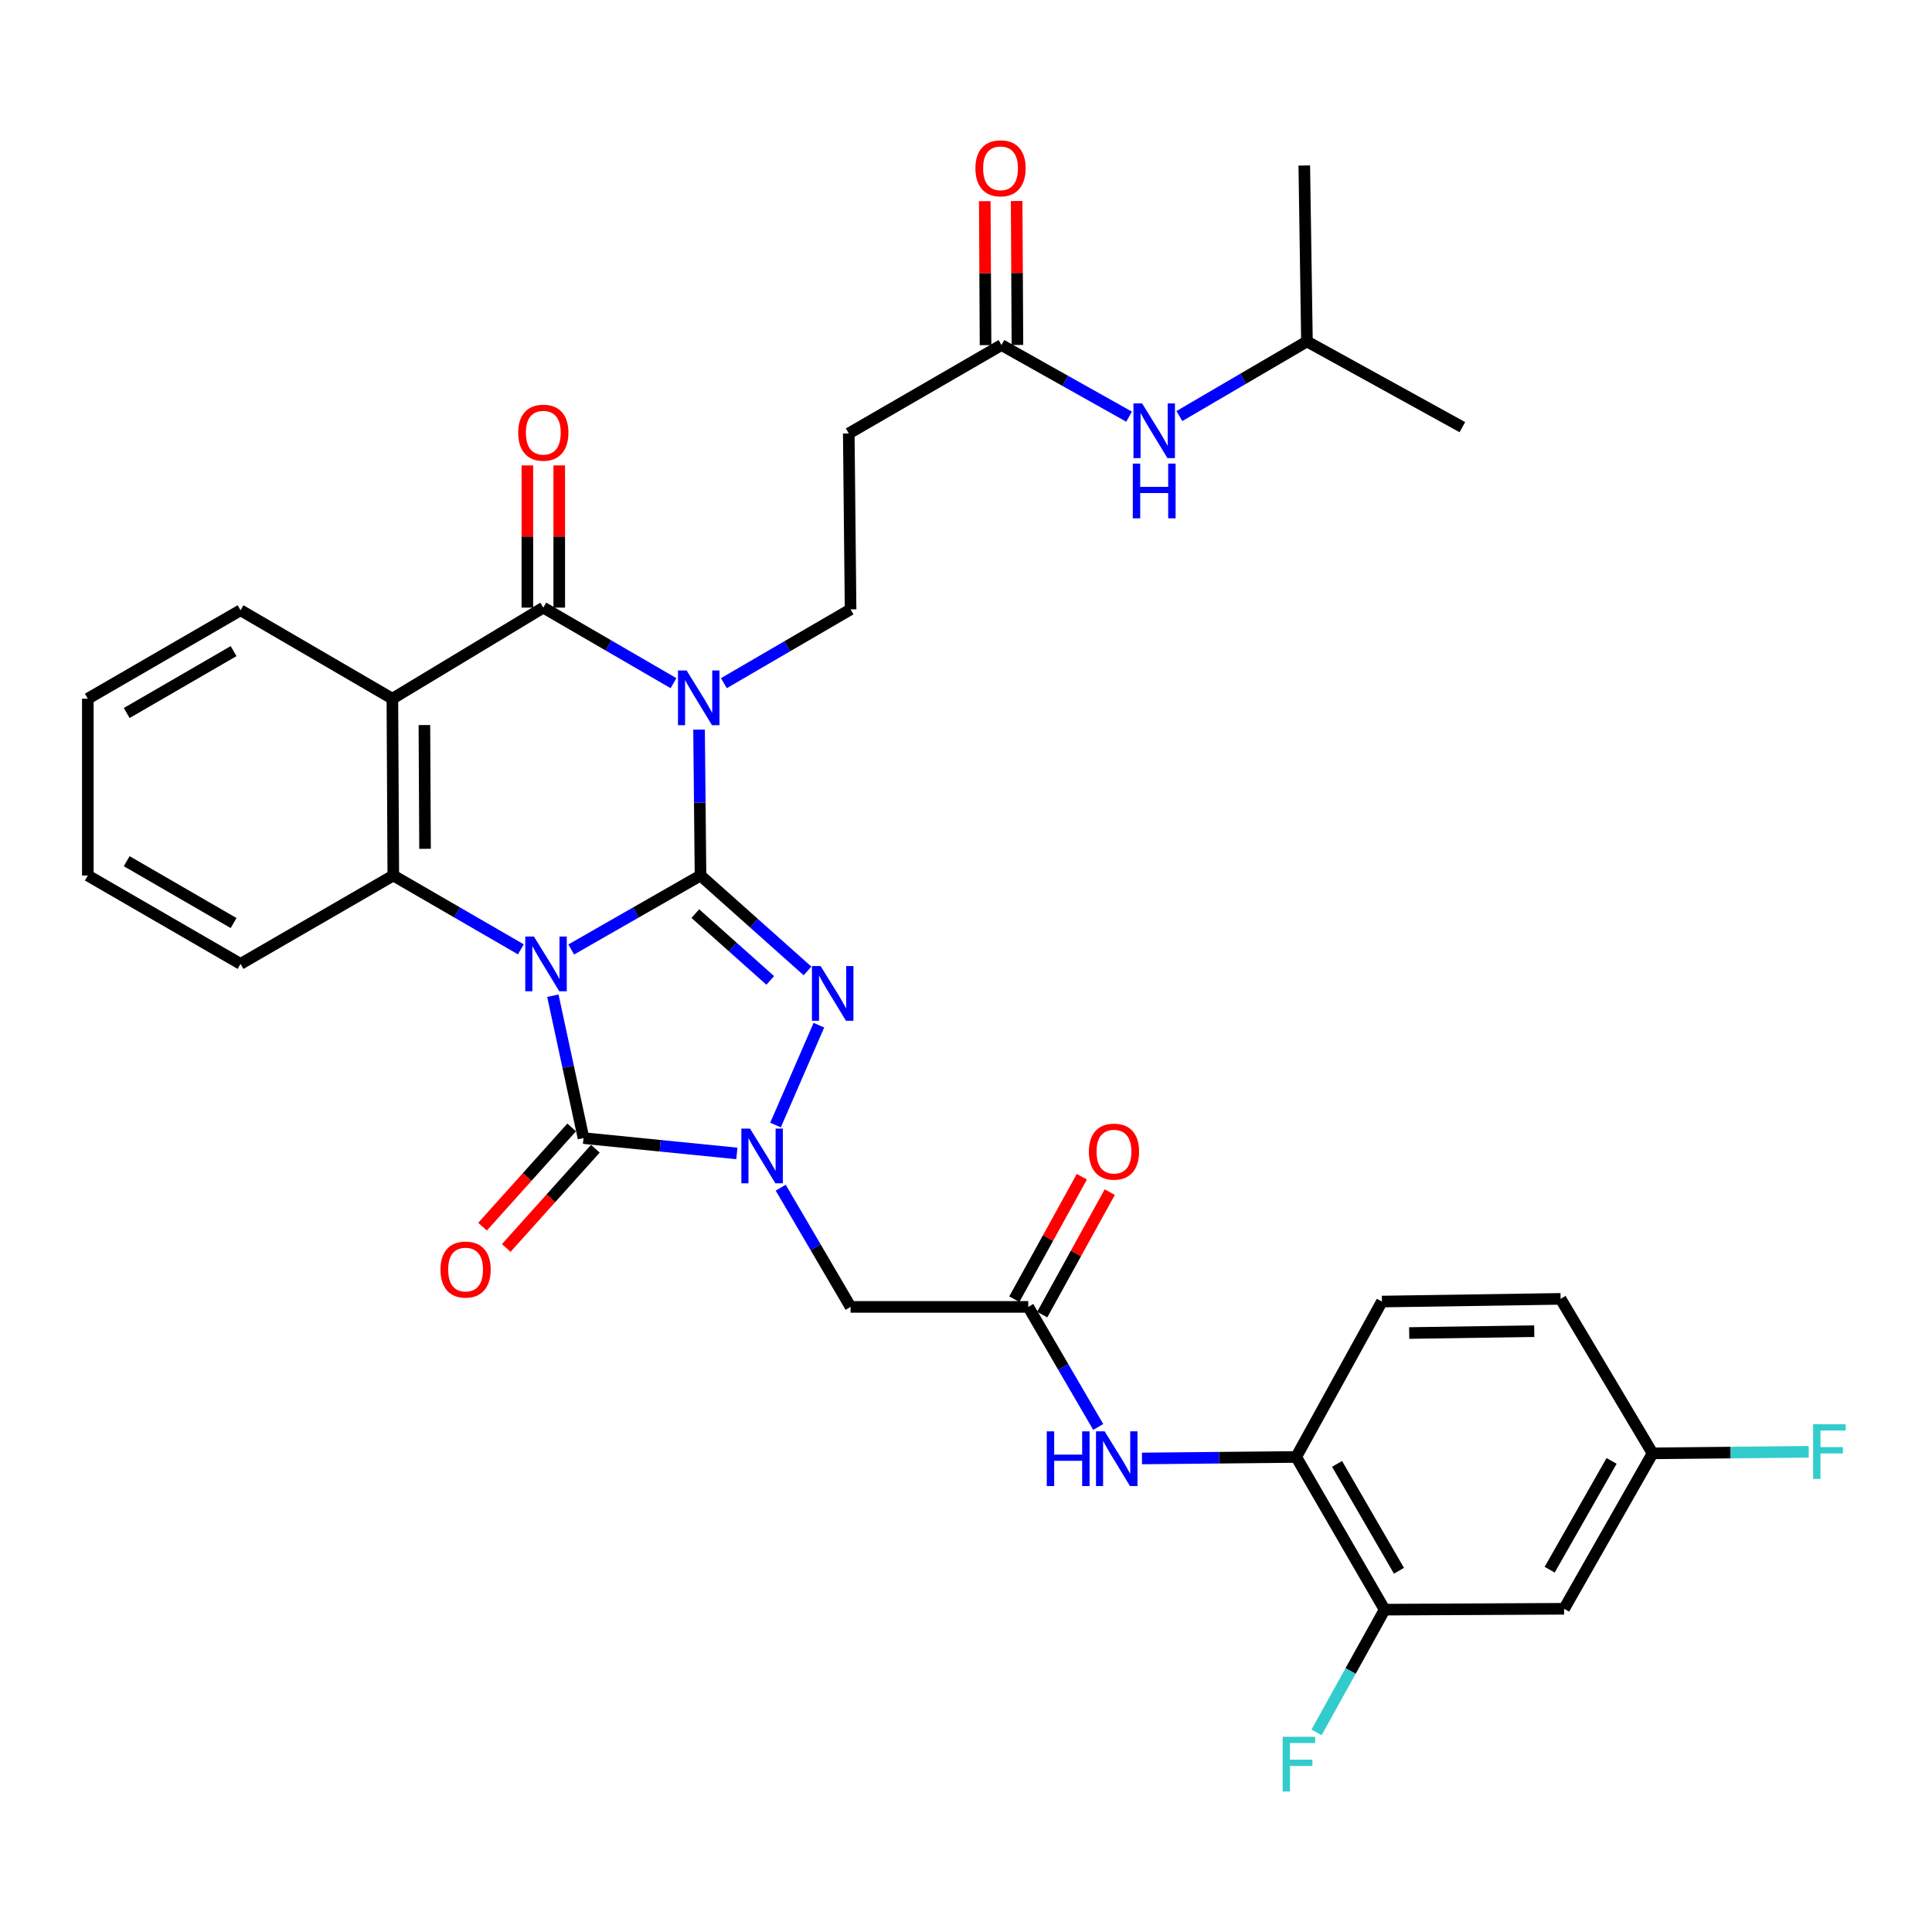 <?xml version='1.0' encoding='iso-8859-1'?>
<svg version='1.1' baseProfile='full'
              xmlns='http://www.w3.org/2000/svg'
                      xmlns:rdkit='http://www.rdkit.org/xml'
                      xmlns:xlink='http://www.w3.org/1999/xlink'
                  xml:space='preserve'
width='1000px' height='1000px' viewBox='0 0 1000 1000'>
<!-- END OF HEADER -->
<rect style='opacity:1.0;fill:#FFFFFF;stroke:none' width='1000' height='1000' x='0' y='0'> </rect>
<path class='bond-0' d='M 295.66,491.451 L 329.12,472.308' style='fill:none;fill-rule:evenodd;stroke:#0000FF;stroke-width:6px;stroke-linecap:butt;stroke-linejoin:miter;stroke-opacity:1' />
<path class='bond-0' d='M 329.12,472.308 L 362.579,453.165' style='fill:none;fill-rule:evenodd;stroke:#000000;stroke-width:6px;stroke-linecap:butt;stroke-linejoin:miter;stroke-opacity:1' />
<path class='bond-3' d='M 286.162,515.379 L 294.094,552.224' style='fill:none;fill-rule:evenodd;stroke:#0000FF;stroke-width:6px;stroke-linecap:butt;stroke-linejoin:miter;stroke-opacity:1' />
<path class='bond-3' d='M 294.094,552.224 L 302.026,589.07' style='fill:none;fill-rule:evenodd;stroke:#000000;stroke-width:6px;stroke-linecap:butt;stroke-linejoin:miter;stroke-opacity:1' />
<path class='bond-6' d='M 269.594,491.376 L 236.583,472.271' style='fill:none;fill-rule:evenodd;stroke:#0000FF;stroke-width:6px;stroke-linecap:butt;stroke-linejoin:miter;stroke-opacity:1' />
<path class='bond-6' d='M 236.583,472.271 L 203.572,453.165' style='fill:none;fill-rule:evenodd;stroke:#000000;stroke-width:6px;stroke-linecap:butt;stroke-linejoin:miter;stroke-opacity:1' />
<path class='bond-1' d='M 362.579,453.165 L 362.203,415.409' style='fill:none;fill-rule:evenodd;stroke:#000000;stroke-width:6px;stroke-linecap:butt;stroke-linejoin:miter;stroke-opacity:1' />
<path class='bond-1' d='M 362.203,415.409 L 361.827,377.653' style='fill:none;fill-rule:evenodd;stroke:#0000FF;stroke-width:6px;stroke-linecap:butt;stroke-linejoin:miter;stroke-opacity:1' />
<path class='bond-2' d='M 362.579,453.165 L 390.273,477.861' style='fill:none;fill-rule:evenodd;stroke:#000000;stroke-width:6px;stroke-linecap:butt;stroke-linejoin:miter;stroke-opacity:1' />
<path class='bond-2' d='M 390.273,477.861 L 417.967,502.557' style='fill:none;fill-rule:evenodd;stroke:#0000FF;stroke-width:6px;stroke-linecap:butt;stroke-linejoin:miter;stroke-opacity:1' />
<path class='bond-2' d='M 359.904,472.891 L 379.29,490.177' style='fill:none;fill-rule:evenodd;stroke:#000000;stroke-width:6px;stroke-linecap:butt;stroke-linejoin:miter;stroke-opacity:1' />
<path class='bond-2' d='M 379.29,490.177 L 398.676,507.464' style='fill:none;fill-rule:evenodd;stroke:#0000FF;stroke-width:6px;stroke-linecap:butt;stroke-linejoin:miter;stroke-opacity:1' />
<path class='bond-9' d='M 374.676,353.613 L 407.467,334.511' style='fill:none;fill-rule:evenodd;stroke:#0000FF;stroke-width:6px;stroke-linecap:butt;stroke-linejoin:miter;stroke-opacity:1' />
<path class='bond-9' d='M 407.467,334.511 L 440.258,315.41' style='fill:none;fill-rule:evenodd;stroke:#000000;stroke-width:6px;stroke-linecap:butt;stroke-linejoin:miter;stroke-opacity:1' />
<path class='bond-35' d='M 348.597,353.611 L 314.906,334.056' style='fill:none;fill-rule:evenodd;stroke:#0000FF;stroke-width:6px;stroke-linecap:butt;stroke-linejoin:miter;stroke-opacity:1' />
<path class='bond-35' d='M 314.906,334.056 L 281.215,314.502' style='fill:none;fill-rule:evenodd;stroke:#000000;stroke-width:6px;stroke-linecap:butt;stroke-linejoin:miter;stroke-opacity:1' />
<path class='bond-34' d='M 423.855,530.631 L 401.414,582.315' style='fill:none;fill-rule:evenodd;stroke:#0000FF;stroke-width:6px;stroke-linecap:butt;stroke-linejoin:miter;stroke-opacity:1' />
<path class='bond-4' d='M 302.026,589.07 L 341.714,593.041' style='fill:none;fill-rule:evenodd;stroke:#000000;stroke-width:6px;stroke-linecap:butt;stroke-linejoin:miter;stroke-opacity:1' />
<path class='bond-4' d='M 341.714,593.041 L 381.402,597.013' style='fill:none;fill-rule:evenodd;stroke:#0000FF;stroke-width:6px;stroke-linecap:butt;stroke-linejoin:miter;stroke-opacity:1' />
<path class='bond-16' d='M 295.887,583.557 L 272.822,609.24' style='fill:none;fill-rule:evenodd;stroke:#000000;stroke-width:6px;stroke-linecap:butt;stroke-linejoin:miter;stroke-opacity:1' />
<path class='bond-16' d='M 272.822,609.24 L 249.758,634.923' style='fill:none;fill-rule:evenodd;stroke:#FF0000;stroke-width:6px;stroke-linecap:butt;stroke-linejoin:miter;stroke-opacity:1' />
<path class='bond-16' d='M 308.165,594.582 L 285.1,620.266' style='fill:none;fill-rule:evenodd;stroke:#000000;stroke-width:6px;stroke-linecap:butt;stroke-linejoin:miter;stroke-opacity:1' />
<path class='bond-16' d='M 285.1,620.266 L 262.036,645.949' style='fill:none;fill-rule:evenodd;stroke:#FF0000;stroke-width:6px;stroke-linecap:butt;stroke-linejoin:miter;stroke-opacity:1' />
<path class='bond-8' d='M 404.092,614.744 L 422.175,645.596' style='fill:none;fill-rule:evenodd;stroke:#0000FF;stroke-width:6px;stroke-linecap:butt;stroke-linejoin:miter;stroke-opacity:1' />
<path class='bond-8' d='M 422.175,645.596 L 440.258,676.448' style='fill:none;fill-rule:evenodd;stroke:#000000;stroke-width:6px;stroke-linecap:butt;stroke-linejoin:miter;stroke-opacity:1' />
<path class='bond-5' d='M 281.215,314.502 L 203.096,361.643' style='fill:none;fill-rule:evenodd;stroke:#000000;stroke-width:6px;stroke-linecap:butt;stroke-linejoin:miter;stroke-opacity:1' />
<path class='bond-18' d='M 289.466,314.502 L 289.466,277.703' style='fill:none;fill-rule:evenodd;stroke:#000000;stroke-width:6px;stroke-linecap:butt;stroke-linejoin:miter;stroke-opacity:1' />
<path class='bond-18' d='M 289.466,277.703 L 289.466,240.903' style='fill:none;fill-rule:evenodd;stroke:#FF0000;stroke-width:6px;stroke-linecap:butt;stroke-linejoin:miter;stroke-opacity:1' />
<path class='bond-18' d='M 272.964,314.502 L 272.964,277.703' style='fill:none;fill-rule:evenodd;stroke:#000000;stroke-width:6px;stroke-linecap:butt;stroke-linejoin:miter;stroke-opacity:1' />
<path class='bond-18' d='M 272.964,277.703 L 272.964,240.903' style='fill:none;fill-rule:evenodd;stroke:#FF0000;stroke-width:6px;stroke-linecap:butt;stroke-linejoin:miter;stroke-opacity:1' />
<path class='bond-7' d='M 203.572,453.165 L 203.096,361.643' style='fill:none;fill-rule:evenodd;stroke:#000000;stroke-width:6px;stroke-linecap:butt;stroke-linejoin:miter;stroke-opacity:1' />
<path class='bond-7' d='M 220.003,439.351 L 219.669,375.285' style='fill:none;fill-rule:evenodd;stroke:#000000;stroke-width:6px;stroke-linecap:butt;stroke-linejoin:miter;stroke-opacity:1' />
<path class='bond-26' d='M 203.572,453.165 L 124.5,498.913' style='fill:none;fill-rule:evenodd;stroke:#000000;stroke-width:6px;stroke-linecap:butt;stroke-linejoin:miter;stroke-opacity:1' />
<path class='bond-25' d='M 203.096,361.643 L 124.5,315.868' style='fill:none;fill-rule:evenodd;stroke:#000000;stroke-width:6px;stroke-linecap:butt;stroke-linejoin:miter;stroke-opacity:1' />
<path class='bond-10' d='M 440.258,676.448 L 532.23,676.448' style='fill:none;fill-rule:evenodd;stroke:#000000;stroke-width:6px;stroke-linecap:butt;stroke-linejoin:miter;stroke-opacity:1' />
<path class='bond-14' d='M 440.258,315.41 L 439.323,224.345' style='fill:none;fill-rule:evenodd;stroke:#000000;stroke-width:6px;stroke-linecap:butt;stroke-linejoin:miter;stroke-opacity:1' />
<path class='bond-11' d='M 532.23,676.448 L 550.338,707.52' style='fill:none;fill-rule:evenodd;stroke:#000000;stroke-width:6px;stroke-linecap:butt;stroke-linejoin:miter;stroke-opacity:1' />
<path class='bond-11' d='M 550.338,707.52 L 568.446,738.592' style='fill:none;fill-rule:evenodd;stroke:#0000FF;stroke-width:6px;stroke-linecap:butt;stroke-linejoin:miter;stroke-opacity:1' />
<path class='bond-20' d='M 539.455,680.433 L 556.934,648.737' style='fill:none;fill-rule:evenodd;stroke:#000000;stroke-width:6px;stroke-linecap:butt;stroke-linejoin:miter;stroke-opacity:1' />
<path class='bond-20' d='M 556.934,648.737 L 574.413,617.042' style='fill:none;fill-rule:evenodd;stroke:#FF0000;stroke-width:6px;stroke-linecap:butt;stroke-linejoin:miter;stroke-opacity:1' />
<path class='bond-20' d='M 525.005,672.464 L 542.483,640.768' style='fill:none;fill-rule:evenodd;stroke:#000000;stroke-width:6px;stroke-linecap:butt;stroke-linejoin:miter;stroke-opacity:1' />
<path class='bond-20' d='M 542.483,640.768 L 559.962,609.073' style='fill:none;fill-rule:evenodd;stroke:#FF0000;stroke-width:6px;stroke-linecap:butt;stroke-linejoin:miter;stroke-opacity:1' />
<path class='bond-12' d='M 591.086,754.898 L 630.999,754.508' style='fill:none;fill-rule:evenodd;stroke:#0000FF;stroke-width:6px;stroke-linecap:butt;stroke-linejoin:miter;stroke-opacity:1' />
<path class='bond-12' d='M 630.999,754.508 L 670.912,754.118' style='fill:none;fill-rule:evenodd;stroke:#000000;stroke-width:6px;stroke-linecap:butt;stroke-linejoin:miter;stroke-opacity:1' />
<path class='bond-15' d='M 670.912,754.118 L 716.687,833.154' style='fill:none;fill-rule:evenodd;stroke:#000000;stroke-width:6px;stroke-linecap:butt;stroke-linejoin:miter;stroke-opacity:1' />
<path class='bond-15' d='M 692.058,757.703 L 724.101,813.028' style='fill:none;fill-rule:evenodd;stroke:#000000;stroke-width:6px;stroke-linecap:butt;stroke-linejoin:miter;stroke-opacity:1' />
<path class='bond-22' d='M 670.912,754.118 L 715.275,673.679' style='fill:none;fill-rule:evenodd;stroke:#000000;stroke-width:6px;stroke-linecap:butt;stroke-linejoin:miter;stroke-opacity:1' />
<path class='bond-13' d='M 518.368,178.598 L 439.323,224.345' style='fill:none;fill-rule:evenodd;stroke:#000000;stroke-width:6px;stroke-linecap:butt;stroke-linejoin:miter;stroke-opacity:1' />
<path class='bond-19' d='M 518.368,178.598 L 551.388,197.134' style='fill:none;fill-rule:evenodd;stroke:#000000;stroke-width:6px;stroke-linecap:butt;stroke-linejoin:miter;stroke-opacity:1' />
<path class='bond-19' d='M 551.388,197.134 L 584.407,215.669' style='fill:none;fill-rule:evenodd;stroke:#0000FF;stroke-width:6px;stroke-linecap:butt;stroke-linejoin:miter;stroke-opacity:1' />
<path class='bond-21' d='M 526.619,178.553 L 526.418,141.294' style='fill:none;fill-rule:evenodd;stroke:#000000;stroke-width:6px;stroke-linecap:butt;stroke-linejoin:miter;stroke-opacity:1' />
<path class='bond-21' d='M 526.418,141.294 L 526.216,104.034' style='fill:none;fill-rule:evenodd;stroke:#FF0000;stroke-width:6px;stroke-linecap:butt;stroke-linejoin:miter;stroke-opacity:1' />
<path class='bond-21' d='M 510.117,178.642 L 509.916,141.383' style='fill:none;fill-rule:evenodd;stroke:#000000;stroke-width:6px;stroke-linecap:butt;stroke-linejoin:miter;stroke-opacity:1' />
<path class='bond-21' d='M 509.916,141.383 L 509.715,104.123' style='fill:none;fill-rule:evenodd;stroke:#FF0000;stroke-width:6px;stroke-linecap:butt;stroke-linejoin:miter;stroke-opacity:1' />
<path class='bond-17' d='M 716.687,833.154 L 809.585,832.705' style='fill:none;fill-rule:evenodd;stroke:#000000;stroke-width:6px;stroke-linecap:butt;stroke-linejoin:miter;stroke-opacity:1' />
<path class='bond-24' d='M 716.687,833.154 L 699.064,864.912' style='fill:none;fill-rule:evenodd;stroke:#000000;stroke-width:6px;stroke-linecap:butt;stroke-linejoin:miter;stroke-opacity:1' />
<path class='bond-24' d='M 699.064,864.912 L 681.441,896.67' style='fill:none;fill-rule:evenodd;stroke:#33CCCC;stroke-width:6px;stroke-linecap:butt;stroke-linejoin:miter;stroke-opacity:1' />
<path class='bond-37' d='M 809.585,832.705 L 855.369,752.257' style='fill:none;fill-rule:evenodd;stroke:#000000;stroke-width:6px;stroke-linecap:butt;stroke-linejoin:miter;stroke-opacity:1' />
<path class='bond-37' d='M 802.11,812.475 L 834.159,756.162' style='fill:none;fill-rule:evenodd;stroke:#000000;stroke-width:6px;stroke-linecap:butt;stroke-linejoin:miter;stroke-opacity:1' />
<path class='bond-29' d='M 610.443,215.351 L 643.46,196.044' style='fill:none;fill-rule:evenodd;stroke:#0000FF;stroke-width:6px;stroke-linecap:butt;stroke-linejoin:miter;stroke-opacity:1' />
<path class='bond-29' d='M 643.46,196.044 L 676.477,176.737' style='fill:none;fill-rule:evenodd;stroke:#000000;stroke-width:6px;stroke-linecap:butt;stroke-linejoin:miter;stroke-opacity:1' />
<path class='bond-27' d='M 715.275,673.679 L 807.76,672.295' style='fill:none;fill-rule:evenodd;stroke:#000000;stroke-width:6px;stroke-linecap:butt;stroke-linejoin:miter;stroke-opacity:1' />
<path class='bond-27' d='M 729.395,689.972 L 794.135,689.003' style='fill:none;fill-rule:evenodd;stroke:#000000;stroke-width:6px;stroke-linecap:butt;stroke-linejoin:miter;stroke-opacity:1' />
<path class='bond-23' d='M 855.369,752.257 L 807.76,672.295' style='fill:none;fill-rule:evenodd;stroke:#000000;stroke-width:6px;stroke-linecap:butt;stroke-linejoin:miter;stroke-opacity:1' />
<path class='bond-28' d='M 855.369,752.257 L 895.776,751.852' style='fill:none;fill-rule:evenodd;stroke:#000000;stroke-width:6px;stroke-linecap:butt;stroke-linejoin:miter;stroke-opacity:1' />
<path class='bond-28' d='M 895.776,751.852 L 936.183,751.448' style='fill:none;fill-rule:evenodd;stroke:#33CCCC;stroke-width:6px;stroke-linecap:butt;stroke-linejoin:miter;stroke-opacity:1' />
<path class='bond-36' d='M 124.5,315.868 L 45.455,361.643' style='fill:none;fill-rule:evenodd;stroke:#000000;stroke-width:6px;stroke-linecap:butt;stroke-linejoin:miter;stroke-opacity:1' />
<path class='bond-36' d='M 120.913,337.015 L 65.581,369.057' style='fill:none;fill-rule:evenodd;stroke:#000000;stroke-width:6px;stroke-linecap:butt;stroke-linejoin:miter;stroke-opacity:1' />
<path class='bond-33' d='M 124.5,498.913 L 45.455,453.165' style='fill:none;fill-rule:evenodd;stroke:#000000;stroke-width:6px;stroke-linecap:butt;stroke-linejoin:miter;stroke-opacity:1' />
<path class='bond-33' d='M 120.909,477.768 L 65.577,445.745' style='fill:none;fill-rule:evenodd;stroke:#000000;stroke-width:6px;stroke-linecap:butt;stroke-linejoin:miter;stroke-opacity:1' />
<path class='bond-31' d='M 676.477,176.737 L 756.915,221.1' style='fill:none;fill-rule:evenodd;stroke:#000000;stroke-width:6px;stroke-linecap:butt;stroke-linejoin:miter;stroke-opacity:1' />
<path class='bond-32' d='M 676.477,176.737 L 675.093,85.663' style='fill:none;fill-rule:evenodd;stroke:#000000;stroke-width:6px;stroke-linecap:butt;stroke-linejoin:miter;stroke-opacity:1' />
<path class='bond-30' d='M 45.455,361.643 L 45.455,453.165' style='fill:none;fill-rule:evenodd;stroke:#000000;stroke-width:6px;stroke-linecap:butt;stroke-linejoin:miter;stroke-opacity:1' />
<path  class='atom-0' d='M 276.357 484.753
L 285.637 499.753
Q 286.557 501.233, 288.037 503.913
Q 289.517 506.593, 289.597 506.753
L 289.597 484.753
L 293.357 484.753
L 293.357 513.073
L 289.477 513.073
L 279.517 496.673
Q 278.357 494.753, 277.117 492.553
Q 275.917 490.353, 275.557 489.673
L 275.557 513.073
L 271.877 513.073
L 271.877 484.753
L 276.357 484.753
' fill='#0000FF'/>
<path  class='atom-2' d='M 355.402 347.034
L 364.682 362.034
Q 365.602 363.514, 367.082 366.194
Q 368.562 368.874, 368.642 369.034
L 368.642 347.034
L 372.402 347.034
L 372.402 375.354
L 368.522 375.354
L 358.562 358.954
Q 357.402 357.034, 356.162 354.834
Q 354.962 352.634, 354.602 351.954
L 354.602 375.354
L 350.922 375.354
L 350.922 347.034
L 355.402 347.034
' fill='#0000FF'/>
<path  class='atom-3' d='M 424.739 500.017
L 434.019 515.017
Q 434.939 516.497, 436.419 519.177
Q 437.899 521.857, 437.979 522.017
L 437.979 500.017
L 441.739 500.017
L 441.739 528.337
L 437.859 528.337
L 427.899 511.937
Q 426.739 510.017, 425.499 507.817
Q 424.299 505.617, 423.939 504.937
L 423.939 528.337
L 420.259 528.337
L 420.259 500.017
L 424.739 500.017
' fill='#0000FF'/>
<path  class='atom-5' d='M 388.205 584.16
L 397.485 599.16
Q 398.405 600.64, 399.885 603.32
Q 401.365 606, 401.445 606.16
L 401.445 584.16
L 405.205 584.16
L 405.205 612.48
L 401.325 612.48
L 391.365 596.08
Q 390.205 594.16, 388.965 591.96
Q 387.765 589.76, 387.405 589.08
L 387.405 612.48
L 383.725 612.48
L 383.725 584.16
L 388.205 584.16
' fill='#0000FF'/>
<path  class='atom-12' d='M 541.803 740.866
L 545.643 740.866
L 545.643 752.906
L 560.123 752.906
L 560.123 740.866
L 563.963 740.866
L 563.963 769.186
L 560.123 769.186
L 560.123 756.106
L 545.643 756.106
L 545.643 769.186
L 541.803 769.186
L 541.803 740.866
' fill='#0000FF'/>
<path  class='atom-12' d='M 571.763 740.866
L 581.043 755.866
Q 581.963 757.346, 583.443 760.026
Q 584.923 762.706, 585.003 762.866
L 585.003 740.866
L 588.763 740.866
L 588.763 769.186
L 584.883 769.186
L 574.923 752.786
Q 573.763 750.866, 572.523 748.666
Q 571.323 746.466, 570.963 745.786
L 570.963 769.186
L 567.283 769.186
L 567.283 740.866
L 571.763 740.866
' fill='#0000FF'/>
<path  class='atom-17' d='M 227.986 657.12
Q 227.986 650.32, 231.346 646.52
Q 234.706 642.72, 240.986 642.72
Q 247.266 642.72, 250.626 646.52
Q 253.986 650.32, 253.986 657.12
Q 253.986 664, 250.586 667.92
Q 247.186 671.8, 240.986 671.8
Q 234.746 671.8, 231.346 667.92
Q 227.986 664.04, 227.986 657.12
M 240.986 668.6
Q 245.306 668.6, 247.626 665.72
Q 249.986 662.8, 249.986 657.12
Q 249.986 651.56, 247.626 648.76
Q 245.306 645.92, 240.986 645.92
Q 236.666 645.92, 234.306 648.72
Q 231.986 651.52, 231.986 657.12
Q 231.986 662.84, 234.306 665.72
Q 236.666 668.6, 240.986 668.6
' fill='#FF0000'/>
<path  class='atom-19' d='M 268.215 223.958
Q 268.215 217.158, 271.575 213.358
Q 274.935 209.558, 281.215 209.558
Q 287.495 209.558, 290.855 213.358
Q 294.215 217.158, 294.215 223.958
Q 294.215 230.838, 290.815 234.758
Q 287.415 238.638, 281.215 238.638
Q 274.975 238.638, 271.575 234.758
Q 268.215 230.878, 268.215 223.958
M 281.215 235.438
Q 285.535 235.438, 287.855 232.558
Q 290.215 229.638, 290.215 223.958
Q 290.215 218.398, 287.855 215.598
Q 285.535 212.758, 281.215 212.758
Q 276.895 212.758, 274.535 215.558
Q 272.215 218.358, 272.215 223.958
Q 272.215 229.678, 274.535 232.558
Q 276.895 235.438, 281.215 235.438
' fill='#FF0000'/>
<path  class='atom-20' d='M 591.153 208.81
L 600.433 223.81
Q 601.353 225.29, 602.833 227.97
Q 604.313 230.65, 604.393 230.81
L 604.393 208.81
L 608.153 208.81
L 608.153 237.13
L 604.273 237.13
L 594.313 220.73
Q 593.153 218.81, 591.913 216.61
Q 590.713 214.41, 590.353 213.73
L 590.353 237.13
L 586.673 237.13
L 586.673 208.81
L 591.153 208.81
' fill='#0000FF'/>
<path  class='atom-20' d='M 586.333 239.962
L 590.173 239.962
L 590.173 252.002
L 604.653 252.002
L 604.653 239.962
L 608.493 239.962
L 608.493 268.282
L 604.653 268.282
L 604.653 255.202
L 590.173 255.202
L 590.173 268.282
L 586.333 268.282
L 586.333 239.962
' fill='#0000FF'/>
<path  class='atom-21' d='M 563.593 596.08
Q 563.593 589.28, 566.953 585.48
Q 570.313 581.68, 576.593 581.68
Q 582.873 581.68, 586.233 585.48
Q 589.593 589.28, 589.593 596.08
Q 589.593 602.96, 586.193 606.88
Q 582.793 610.76, 576.593 610.76
Q 570.353 610.76, 566.953 606.88
Q 563.593 603, 563.593 596.08
M 576.593 607.56
Q 580.913 607.56, 583.233 604.68
Q 585.593 601.76, 585.593 596.08
Q 585.593 590.52, 583.233 587.72
Q 580.913 584.88, 576.593 584.88
Q 572.273 584.88, 569.913 587.68
Q 567.593 590.48, 567.593 596.08
Q 567.593 601.8, 569.913 604.68
Q 572.273 607.56, 576.593 607.56
' fill='#FF0000'/>
<path  class='atom-22' d='M 504.873 87.109
Q 504.873 80.309, 508.233 76.51
Q 511.593 72.71, 517.873 72.71
Q 524.153 72.71, 527.513 76.51
Q 530.873 80.309, 530.873 87.109
Q 530.873 93.99, 527.473 97.909
Q 524.073 101.79, 517.873 101.79
Q 511.633 101.79, 508.233 97.909
Q 504.873 94.029, 504.873 87.109
M 517.873 98.59
Q 522.193 98.59, 524.513 95.71
Q 526.873 92.79, 526.873 87.109
Q 526.873 81.549, 524.513 78.749
Q 522.193 75.909, 517.873 75.909
Q 513.553 75.909, 511.193 78.71
Q 508.873 81.51, 508.873 87.109
Q 508.873 92.829, 511.193 95.71
Q 513.553 98.59, 517.873 98.59
' fill='#FF0000'/>
<path  class='atom-25' d='M 663.895 898.956
L 680.735 898.956
L 680.735 902.196
L 667.695 902.196
L 667.695 910.796
L 679.295 910.796
L 679.295 914.076
L 667.695 914.076
L 667.695 927.276
L 663.895 927.276
L 663.895 898.956
' fill='#33CCCC'/>
<path  class='atom-29' d='M 938.471 737.18
L 955.311 737.18
L 955.311 740.42
L 942.271 740.42
L 942.271 749.02
L 953.871 749.02
L 953.871 752.3
L 942.271 752.3
L 942.271 765.5
L 938.471 765.5
L 938.471 737.18
' fill='#33CCCC'/>
</svg>
